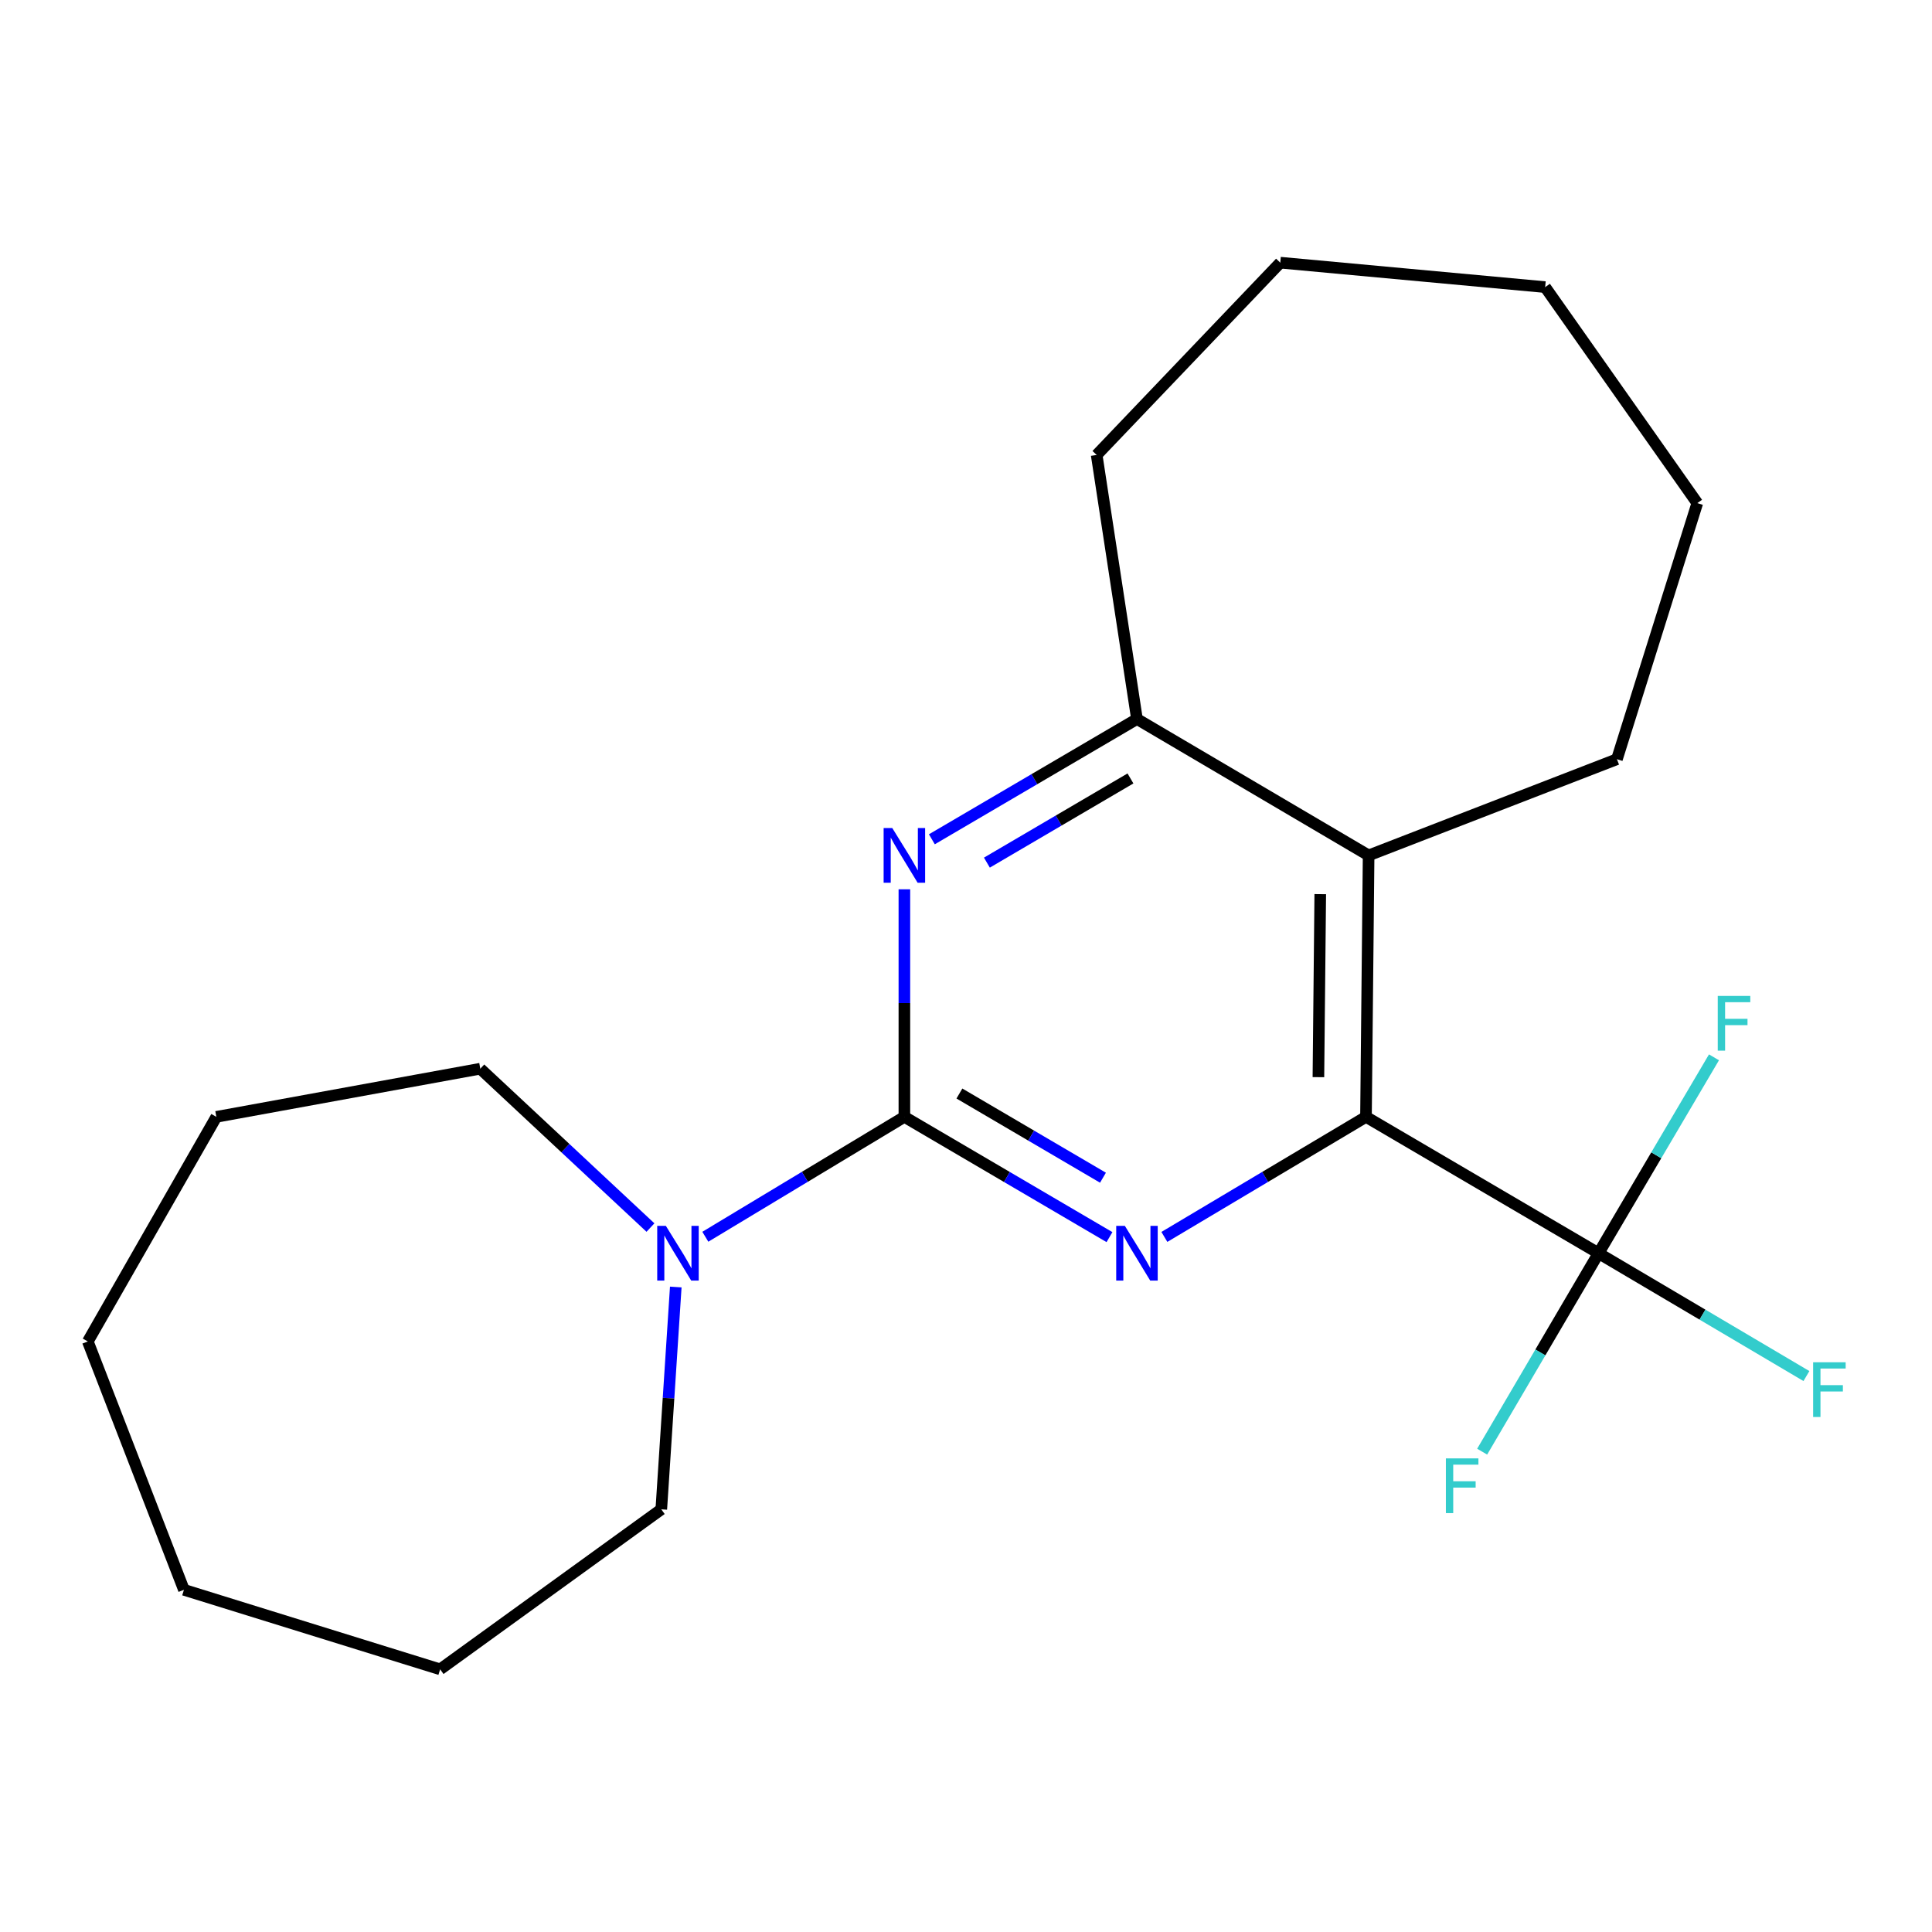 <?xml version='1.0' encoding='iso-8859-1'?>
<svg version='1.1' baseProfile='full'
              xmlns='http://www.w3.org/2000/svg'
                      xmlns:rdkit='http://www.rdkit.org/xml'
                      xmlns:xlink='http://www.w3.org/1999/xlink'
                  xml:space='preserve'
width='1000px' height='1000px' viewBox='0 0 1000 1000'>
<!-- END OF HEADER -->
<rect style='opacity:1.0;fill:#FFFFFF;stroke:none' width='1000' height='1000' x='0' y='0'> </rect>
<path class='bond-0' d='M 468.104,578.083 L 521.183,609.208' style='fill:none;fill-rule:evenodd;stroke:#000000;stroke-width:6px;stroke-linecap:butt;stroke-linejoin:miter;stroke-opacity:1' />
<path class='bond-0' d='M 521.183,609.208 L 574.262,640.333' style='fill:none;fill-rule:evenodd;stroke:#0000FF;stroke-width:6px;stroke-linecap:butt;stroke-linejoin:miter;stroke-opacity:1' />
<path class='bond-0' d='M 496.586,566.003 L 533.741,587.791' style='fill:none;fill-rule:evenodd;stroke:#000000;stroke-width:6px;stroke-linecap:butt;stroke-linejoin:miter;stroke-opacity:1' />
<path class='bond-0' d='M 533.741,587.791 L 570.897,609.578' style='fill:none;fill-rule:evenodd;stroke:#0000FF;stroke-width:6px;stroke-linecap:butt;stroke-linejoin:miter;stroke-opacity:1' />
<path class='bond-2' d='M 468.104,578.083 L 468.104,519.192' style='fill:none;fill-rule:evenodd;stroke:#000000;stroke-width:6px;stroke-linecap:butt;stroke-linejoin:miter;stroke-opacity:1' />
<path class='bond-2' d='M 468.104,519.192 L 468.104,460.302' style='fill:none;fill-rule:evenodd;stroke:#0000FF;stroke-width:6px;stroke-linecap:butt;stroke-linejoin:miter;stroke-opacity:1' />
<path class='bond-6' d='M 468.104,578.083 L 416.591,609.115' style='fill:none;fill-rule:evenodd;stroke:#000000;stroke-width:6px;stroke-linecap:butt;stroke-linejoin:miter;stroke-opacity:1' />
<path class='bond-6' d='M 416.591,609.115 L 365.078,640.146' style='fill:none;fill-rule:evenodd;stroke:#0000FF;stroke-width:6px;stroke-linecap:butt;stroke-linejoin:miter;stroke-opacity:1' />
<path class='bond-1' d='M 602.68,640.226 L 654.854,609.155' style='fill:none;fill-rule:evenodd;stroke:#0000FF;stroke-width:6px;stroke-linecap:butt;stroke-linejoin:miter;stroke-opacity:1' />
<path class='bond-1' d='M 654.854,609.155 L 707.029,578.083' style='fill:none;fill-rule:evenodd;stroke:#000000;stroke-width:6px;stroke-linecap:butt;stroke-linejoin:miter;stroke-opacity:1' />
<path class='bond-3' d='M 707.029,578.083 L 827.415,648.676' style='fill:none;fill-rule:evenodd;stroke:#000000;stroke-width:6px;stroke-linecap:butt;stroke-linejoin:miter;stroke-opacity:1' />
<path class='bond-21' d='M 707.029,578.083 L 708.394,442.758' style='fill:none;fill-rule:evenodd;stroke:#000000;stroke-width:6px;stroke-linecap:butt;stroke-linejoin:miter;stroke-opacity:1' />
<path class='bond-21' d='M 682.407,557.534 L 683.363,462.807' style='fill:none;fill-rule:evenodd;stroke:#000000;stroke-width:6px;stroke-linecap:butt;stroke-linejoin:miter;stroke-opacity:1' />
<path class='bond-5' d='M 482.333,434.415 L 535.412,403.29' style='fill:none;fill-rule:evenodd;stroke:#0000FF;stroke-width:6px;stroke-linecap:butt;stroke-linejoin:miter;stroke-opacity:1' />
<path class='bond-5' d='M 535.412,403.29 L 588.49,372.165' style='fill:none;fill-rule:evenodd;stroke:#000000;stroke-width:6px;stroke-linecap:butt;stroke-linejoin:miter;stroke-opacity:1' />
<path class='bond-5' d='M 510.815,446.494 L 547.97,424.707' style='fill:none;fill-rule:evenodd;stroke:#0000FF;stroke-width:6px;stroke-linecap:butt;stroke-linejoin:miter;stroke-opacity:1' />
<path class='bond-5' d='M 547.97,424.707 L 585.126,402.92' style='fill:none;fill-rule:evenodd;stroke:#000000;stroke-width:6px;stroke-linecap:butt;stroke-linejoin:miter;stroke-opacity:1' />
<path class='bond-7' d='M 827.415,648.676 L 797.289,700.025' style='fill:none;fill-rule:evenodd;stroke:#000000;stroke-width:6px;stroke-linecap:butt;stroke-linejoin:miter;stroke-opacity:1' />
<path class='bond-7' d='M 797.289,700.025 L 767.162,751.373' style='fill:none;fill-rule:evenodd;stroke:#33CCCC;stroke-width:6px;stroke-linecap:butt;stroke-linejoin:miter;stroke-opacity:1' />
<path class='bond-8' d='M 827.415,648.676 L 857.283,597.972' style='fill:none;fill-rule:evenodd;stroke:#000000;stroke-width:6px;stroke-linecap:butt;stroke-linejoin:miter;stroke-opacity:1' />
<path class='bond-8' d='M 857.283,597.972 L 887.15,547.269' style='fill:none;fill-rule:evenodd;stroke:#33CCCC;stroke-width:6px;stroke-linecap:butt;stroke-linejoin:miter;stroke-opacity:1' />
<path class='bond-9' d='M 827.415,648.676 L 881.209,680.46' style='fill:none;fill-rule:evenodd;stroke:#000000;stroke-width:6px;stroke-linecap:butt;stroke-linejoin:miter;stroke-opacity:1' />
<path class='bond-9' d='M 881.209,680.46 L 935.002,712.245' style='fill:none;fill-rule:evenodd;stroke:#33CCCC;stroke-width:6px;stroke-linecap:butt;stroke-linejoin:miter;stroke-opacity:1' />
<path class='bond-4' d='M 708.394,442.758 L 588.49,372.165' style='fill:none;fill-rule:evenodd;stroke:#000000;stroke-width:6px;stroke-linecap:butt;stroke-linejoin:miter;stroke-opacity:1' />
<path class='bond-10' d='M 708.394,442.758 L 836.919,392.965' style='fill:none;fill-rule:evenodd;stroke:#000000;stroke-width:6px;stroke-linecap:butt;stroke-linejoin:miter;stroke-opacity:1' />
<path class='bond-13' d='M 588.49,372.165 L 567.635,235.489' style='fill:none;fill-rule:evenodd;stroke:#000000;stroke-width:6px;stroke-linecap:butt;stroke-linejoin:miter;stroke-opacity:1' />
<path class='bond-11' d='M 349.779,666.157 L 346.031,723.693' style='fill:none;fill-rule:evenodd;stroke:#0000FF;stroke-width:6px;stroke-linecap:butt;stroke-linejoin:miter;stroke-opacity:1' />
<path class='bond-11' d='M 346.031,723.693 L 342.283,781.228' style='fill:none;fill-rule:evenodd;stroke:#000000;stroke-width:6px;stroke-linecap:butt;stroke-linejoin:miter;stroke-opacity:1' />
<path class='bond-12' d='M 336.678,635.383 L 292.639,594.271' style='fill:none;fill-rule:evenodd;stroke:#0000FF;stroke-width:6px;stroke-linecap:butt;stroke-linejoin:miter;stroke-opacity:1' />
<path class='bond-12' d='M 292.639,594.271 L 248.6,553.159' style='fill:none;fill-rule:evenodd;stroke:#000000;stroke-width:6px;stroke-linecap:butt;stroke-linejoin:miter;stroke-opacity:1' />
<path class='bond-14' d='M 836.919,392.965 L 878.519,260.413' style='fill:none;fill-rule:evenodd;stroke:#000000;stroke-width:6px;stroke-linecap:butt;stroke-linejoin:miter;stroke-opacity:1' />
<path class='bond-16' d='M 342.283,781.228 L 227.814,864.042' style='fill:none;fill-rule:evenodd;stroke:#000000;stroke-width:6px;stroke-linecap:butt;stroke-linejoin:miter;stroke-opacity:1' />
<path class='bond-15' d='M 248.6,553.159 L 111.979,578.083' style='fill:none;fill-rule:evenodd;stroke:#000000;stroke-width:6px;stroke-linecap:butt;stroke-linejoin:miter;stroke-opacity:1' />
<path class='bond-17' d='M 567.635,235.489 L 662.67,135.958' style='fill:none;fill-rule:evenodd;stroke:#000000;stroke-width:6px;stroke-linecap:butt;stroke-linejoin:miter;stroke-opacity:1' />
<path class='bond-23' d='M 878.519,260.413 L 799.774,148.606' style='fill:none;fill-rule:evenodd;stroke:#000000;stroke-width:6px;stroke-linecap:butt;stroke-linejoin:miter;stroke-opacity:1' />
<path class='bond-18' d='M 111.979,578.083 L 45.455,694.345' style='fill:none;fill-rule:evenodd;stroke:#000000;stroke-width:6px;stroke-linecap:butt;stroke-linejoin:miter;stroke-opacity:1' />
<path class='bond-19' d='M 227.814,864.042 L 95.206,822.884' style='fill:none;fill-rule:evenodd;stroke:#000000;stroke-width:6px;stroke-linecap:butt;stroke-linejoin:miter;stroke-opacity:1' />
<path class='bond-20' d='M 662.67,135.958 L 799.774,148.606' style='fill:none;fill-rule:evenodd;stroke:#000000;stroke-width:6px;stroke-linecap:butt;stroke-linejoin:miter;stroke-opacity:1' />
<path class='bond-22' d='M 45.455,694.345 L 95.206,822.884' style='fill:none;fill-rule:evenodd;stroke:#000000;stroke-width:6px;stroke-linecap:butt;stroke-linejoin:miter;stroke-opacity:1' />
<path  class='atom-1' d='M 582.23 634.516
L 591.51 649.516
Q 592.43 650.996, 593.91 653.676
Q 595.39 656.356, 595.47 656.516
L 595.47 634.516
L 599.23 634.516
L 599.23 662.836
L 595.35 662.836
L 585.39 646.436
Q 584.23 644.516, 582.99 642.316
Q 581.79 640.116, 581.43 639.436
L 581.43 662.836
L 577.75 662.836
L 577.75 634.516
L 582.23 634.516
' fill='#0000FF'/>
<path  class='atom-3' d='M 461.844 428.598
L 471.124 443.598
Q 472.044 445.078, 473.524 447.758
Q 475.004 450.438, 475.084 450.598
L 475.084 428.598
L 478.844 428.598
L 478.844 456.918
L 474.964 456.918
L 465.004 440.518
Q 463.844 438.598, 462.604 436.398
Q 461.404 434.198, 461.044 433.518
L 461.044 456.918
L 457.364 456.918
L 457.364 428.598
L 461.844 428.598
' fill='#0000FF'/>
<path  class='atom-7' d='M 344.657 634.516
L 353.937 649.516
Q 354.857 650.996, 356.337 653.676
Q 357.817 656.356, 357.897 656.516
L 357.897 634.516
L 361.657 634.516
L 361.657 662.836
L 357.777 662.836
L 347.817 646.436
Q 346.657 644.516, 345.417 642.316
Q 344.217 640.116, 343.857 639.436
L 343.857 662.836
L 340.177 662.836
L 340.177 634.516
L 344.657 634.516
' fill='#0000FF'/>
<path  class='atom-8' d='M 748.388 754.861
L 765.228 754.861
L 765.228 758.101
L 752.188 758.101
L 752.188 766.701
L 763.788 766.701
L 763.788 769.981
L 752.188 769.981
L 752.188 783.181
L 748.388 783.181
L 748.388 754.861
' fill='#33CCCC'/>
<path  class='atom-9' d='M 889.106 515.495
L 905.946 515.495
L 905.946 518.735
L 892.906 518.735
L 892.906 527.335
L 904.506 527.335
L 904.506 530.615
L 892.906 530.615
L 892.906 543.815
L 889.106 543.815
L 889.106 515.495
' fill='#33CCCC'/>
<path  class='atom-10' d='M 938.471 705.11
L 955.311 705.11
L 955.311 708.35
L 942.271 708.35
L 942.271 716.95
L 953.871 716.95
L 953.871 720.23
L 942.271 720.23
L 942.271 733.43
L 938.471 733.43
L 938.471 705.11
' fill='#33CCCC'/>
</svg>
